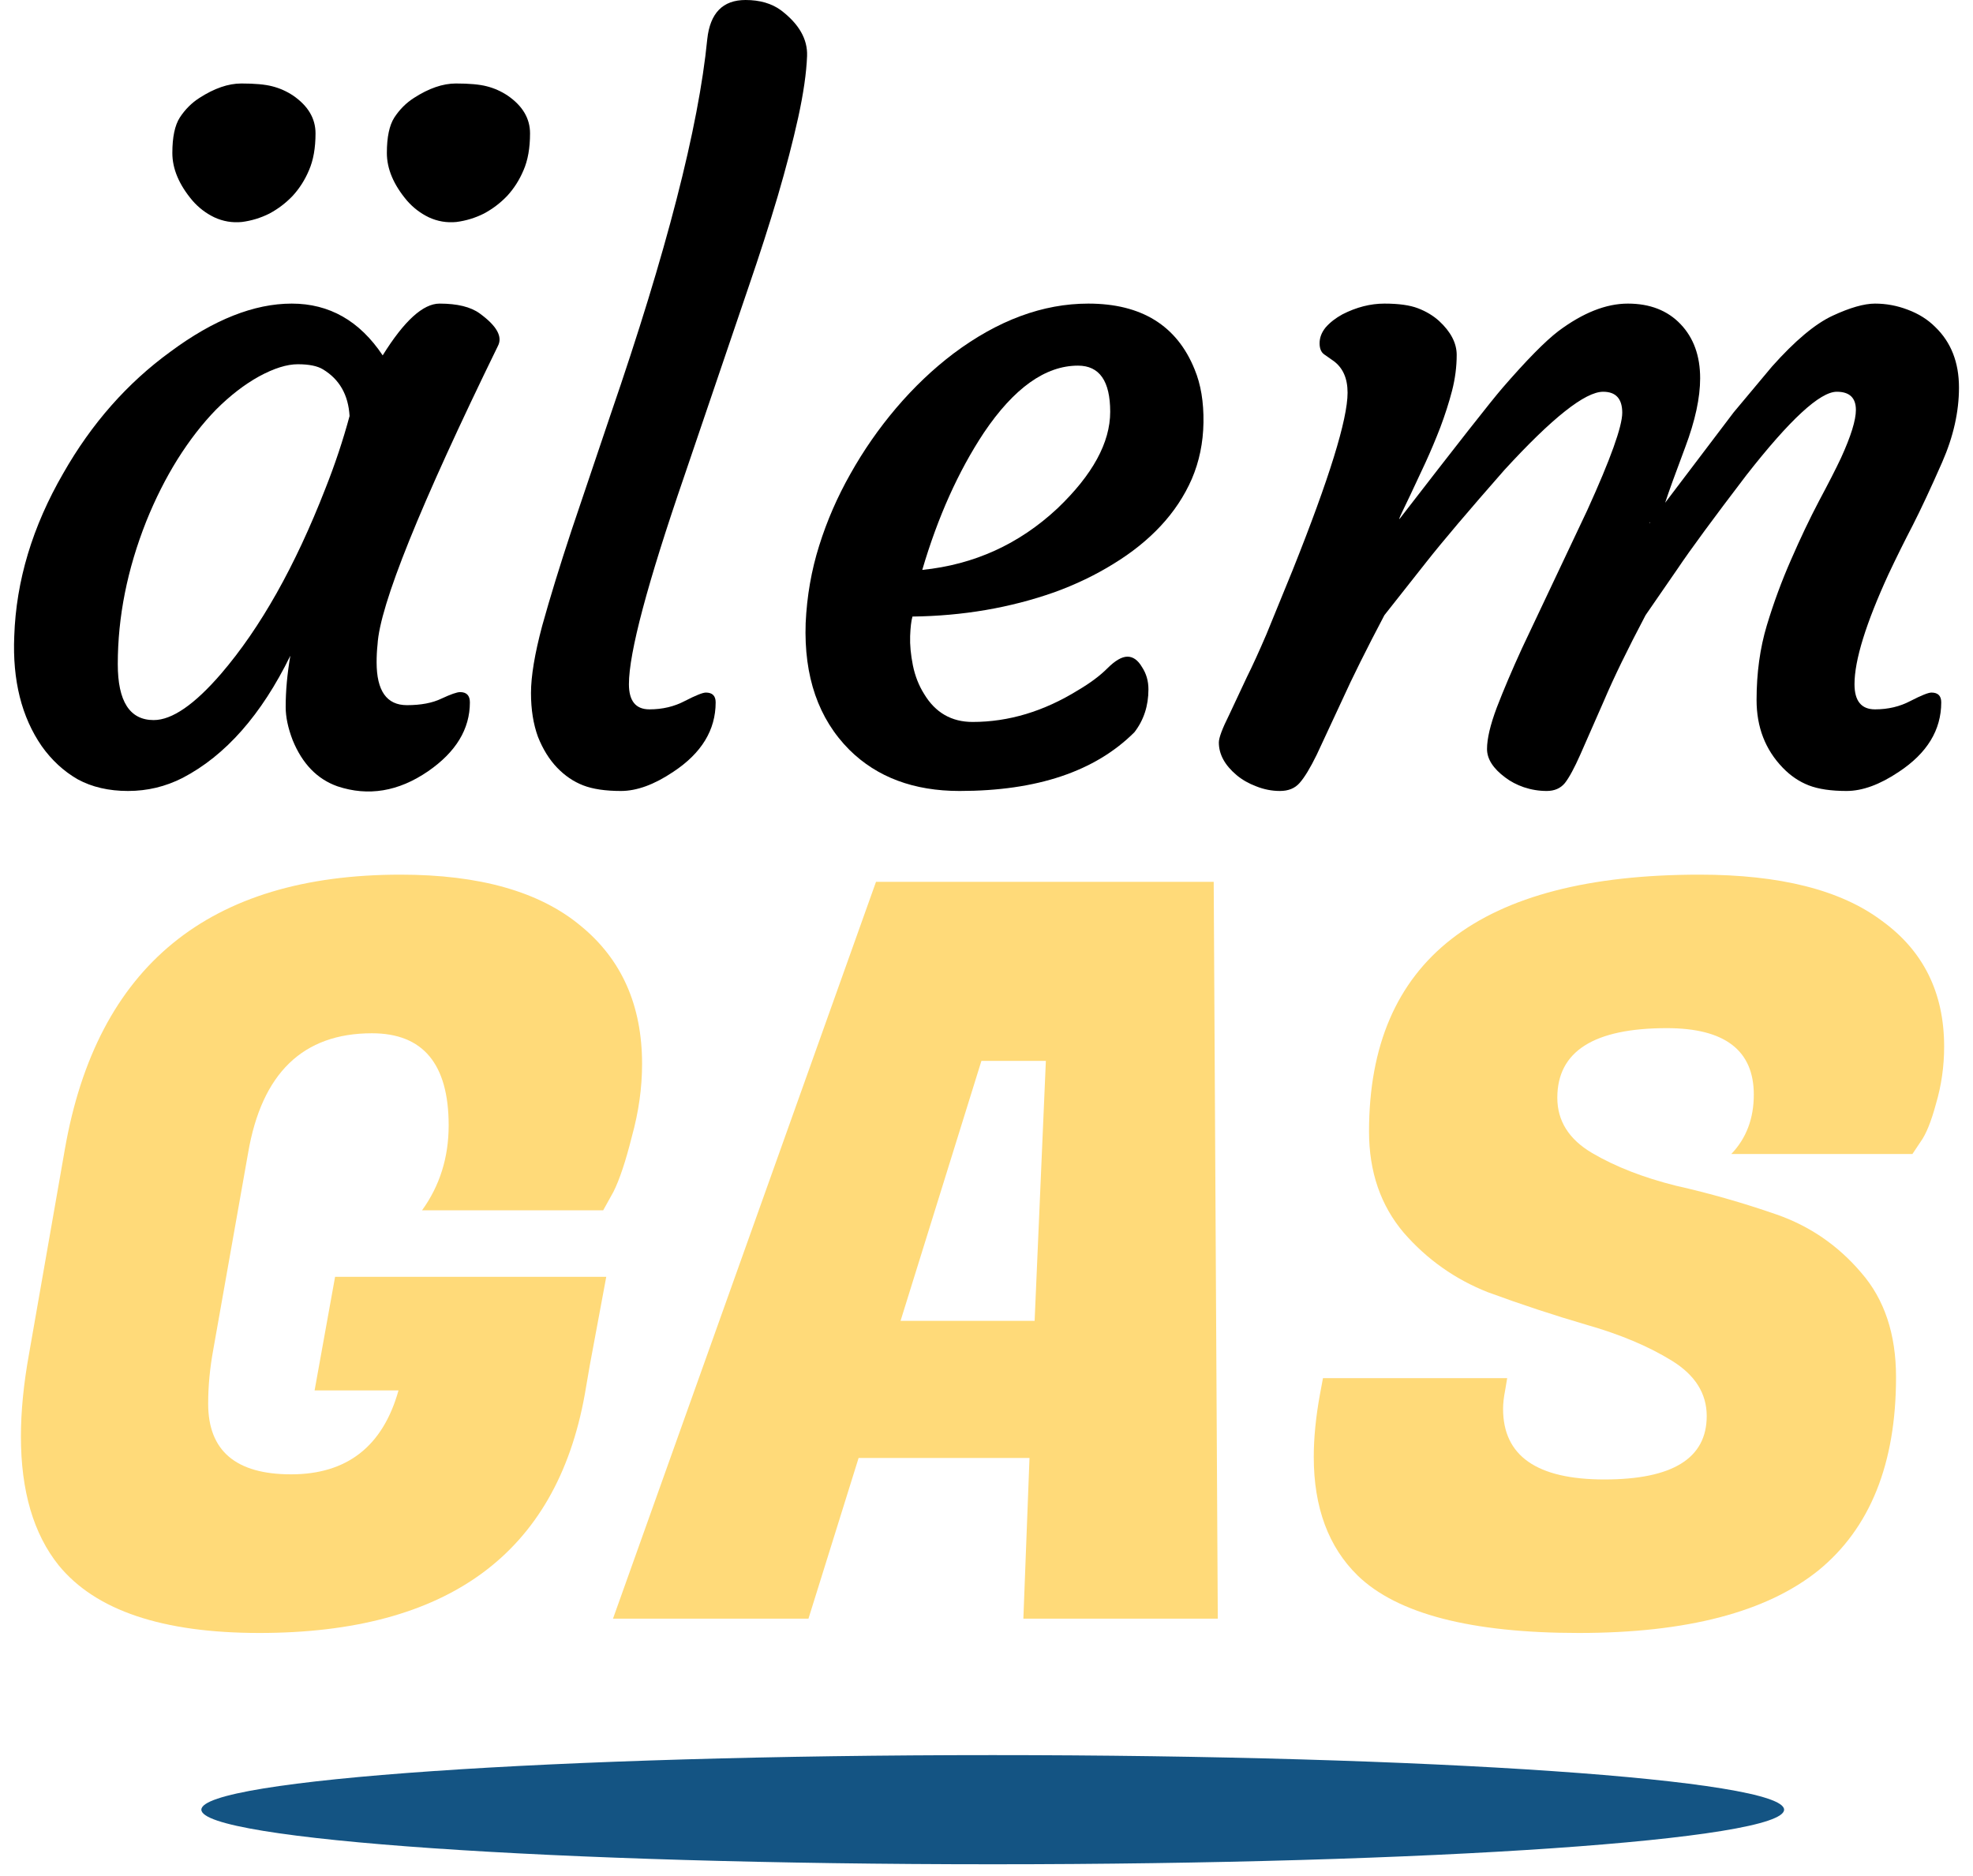 <svg width="102" height="97" viewBox="0 0 102 97" fill="none" xmlns="http://www.w3.org/2000/svg">
<path d="M13.408 84.418C8.399 84.418 4.943 83.254 3.038 80.926C1.734 79.303 1.081 77.082 1.081 74.26C1.081 72.955 1.222 71.527 1.504 69.975L3.356 59.394C5.014 49.942 10.798 45.216 20.708 45.216C24.8 45.216 27.903 46.097 30.019 47.861C32.136 49.589 33.194 51.97 33.194 55.003C33.194 56.237 33.017 57.489 32.665 58.759C32.347 60.029 32.03 60.981 31.712 61.616L31.183 62.568H21.819C22.736 61.298 23.195 59.835 23.195 58.177C23.195 55.003 21.872 53.416 19.227 53.416C15.665 53.416 13.531 55.479 12.826 59.606L11.027 69.763C10.851 70.715 10.762 71.65 10.762 72.567C10.762 75.001 12.191 76.217 15.048 76.217C17.94 76.217 19.791 74.771 20.602 71.879H16.264L17.323 66.007H31.342L30.495 70.557L30.231 72.091C28.75 80.309 23.142 84.418 13.408 84.418Z" fill="#FFDA79"/>
<path d="M52.906 83.677L53.223 75.371H44.388L41.796 83.677H31.691L45.288 45.586H62.746L62.957 83.677H52.906ZM50.737 54.844L46.557 68.282H53.488L54.069 54.844H50.737Z" fill="#FFDA79"/>
<path d="M77.706 72.832C77.706 75.265 79.452 76.482 82.944 76.482C86.471 76.482 88.234 75.389 88.234 73.202C88.234 72.038 87.635 71.086 86.435 70.345C85.236 69.604 83.773 68.987 82.044 68.493C80.352 68 78.641 67.435 76.913 66.8C75.22 66.13 73.774 65.108 72.575 63.732C71.376 62.321 70.776 60.575 70.776 58.495C70.776 49.642 76.472 45.216 87.864 45.216C92.026 45.216 95.165 46.009 97.281 47.596C99.432 49.148 100.508 51.317 100.508 54.104C100.508 55.126 100.367 56.114 100.085 57.066C99.838 57.983 99.573 58.636 99.291 59.024L98.868 59.658H89.504C90.28 58.847 90.668 57.825 90.668 56.59C90.668 54.298 89.169 53.151 86.171 53.151C82.397 53.151 80.51 54.35 80.51 56.749C80.51 57.948 81.11 58.9 82.309 59.606C83.508 60.311 84.954 60.875 86.647 61.298C88.375 61.687 90.103 62.18 91.832 62.78C93.56 63.379 95.023 64.385 96.223 65.795C97.422 67.171 98.021 68.97 98.021 71.192C98.021 75.671 96.681 79.004 94.001 81.19C91.32 83.342 87.194 84.418 81.621 84.418C76.049 84.418 72.24 83.43 70.194 81.455C68.677 79.974 67.919 77.928 67.919 75.318C67.919 74.331 68.025 73.255 68.237 72.091L68.395 71.244H77.918L77.812 71.879C77.742 72.232 77.706 72.549 77.706 72.832Z" fill="#FFDA79"/>
<path d="M92.234 93.553C92.234 95.111 73.917 96.375 51.322 96.375C28.727 96.375 10.41 95.111 10.41 93.553C10.41 91.995 28.727 90.732 51.322 90.732C73.917 90.732 92.234 91.995 92.234 93.553Z" fill="#145483"/>
<path d="M19.47 34.236C19.47 35.715 19.992 36.454 21.037 36.454C21.761 36.454 22.355 36.341 22.821 36.116C23.304 35.891 23.625 35.779 23.786 35.779C24.123 35.779 24.292 35.956 24.292 36.309C24.292 37.692 23.569 38.881 22.122 39.877C20.595 40.922 19.036 41.179 17.445 40.649C16.4 40.279 15.629 39.484 15.13 38.262C14.889 37.635 14.769 37.065 14.769 36.55C14.769 35.715 14.849 34.831 15.01 33.898C13.515 36.952 11.659 39.058 9.44 40.215C8.556 40.665 7.616 40.89 6.62 40.89C5.623 40.89 4.755 40.689 4.016 40.287C3.292 39.87 2.674 39.299 2.159 38.576C1.115 37.065 0.64 35.168 0.737 32.886C0.833 30.025 1.677 27.22 3.268 24.471C4.731 21.9 6.579 19.802 8.814 18.179C11.048 16.523 13.137 15.695 15.082 15.695C17.027 15.695 18.594 16.587 19.784 18.372C20.893 16.587 21.873 15.695 22.725 15.695C23.641 15.695 24.332 15.864 24.798 16.202C25.682 16.845 25.996 17.407 25.739 17.889C21.704 26.151 19.631 31.294 19.518 33.32C19.486 33.609 19.47 33.914 19.47 34.236ZM6.089 34.332C6.089 36.261 6.708 37.225 7.946 37.225C8.894 37.225 10.059 36.422 11.442 34.815C13.467 32.452 15.259 29.269 16.818 25.267C17.316 24.013 17.734 22.76 18.072 21.506C18.008 20.413 17.549 19.609 16.698 19.095C16.408 18.918 15.974 18.83 15.396 18.83C14.833 18.83 14.166 19.039 13.395 19.457C12.639 19.875 11.9 20.445 11.176 21.168C10.469 21.892 9.802 22.752 9.175 23.748C8.564 24.729 8.026 25.797 7.56 26.955C6.579 29.43 6.089 31.889 6.089 34.332ZM26.221 10.126C25.867 10.496 25.465 10.801 25.015 11.042C24.565 11.267 24.091 11.412 23.593 11.476C23.095 11.524 22.62 11.444 22.17 11.235C21.736 11.026 21.359 10.737 21.037 10.367C20.346 9.547 20 8.728 20 7.908C20 7.088 20.129 6.477 20.386 6.076C20.66 5.658 20.997 5.32 21.399 5.063C22.17 4.565 22.894 4.316 23.569 4.316C24.26 4.316 24.79 4.364 25.16 4.46C25.546 4.557 25.907 4.717 26.245 4.942C27.017 5.473 27.402 6.124 27.402 6.895C27.402 7.651 27.29 8.286 27.065 8.8C26.856 9.298 26.575 9.74 26.221 10.126ZM15.13 10.126C14.777 10.496 14.375 10.801 13.925 11.042C13.475 11.267 13.001 11.412 12.502 11.476C12.004 11.524 11.53 11.444 11.08 11.235C10.646 11.026 10.268 10.737 9.947 10.367C9.256 9.547 8.91 8.728 8.91 7.908C8.91 7.088 9.039 6.477 9.296 6.076C9.569 5.658 9.907 5.32 10.308 5.063C11.08 4.565 11.803 4.316 12.478 4.316C13.169 4.316 13.7 4.364 14.069 4.46C14.455 4.557 14.817 4.717 15.155 4.942C15.926 5.473 16.312 6.124 16.312 6.895C16.312 7.651 16.199 8.286 15.974 8.8C15.765 9.298 15.484 9.74 15.13 10.126Z" fill="black"/>
<path d="M28.801 39.685C28.399 39.267 28.069 38.736 27.812 38.093C27.571 37.434 27.451 36.679 27.451 35.827C27.451 34.959 27.643 33.802 28.029 32.355C28.431 30.909 28.937 29.261 29.548 27.413L31.573 21.41C34.45 13.051 36.114 6.59 36.564 2.025C36.709 0.675 37.368 0 38.541 0C39.28 0 39.891 0.177 40.373 0.53C41.306 1.238 41.756 2.025 41.724 2.893C41.691 3.761 41.539 4.822 41.265 6.076C40.992 7.313 40.639 8.671 40.205 10.15C39.771 11.613 39.272 13.164 38.71 14.803L35.383 24.592C33.47 30.153 32.514 33.746 32.514 35.369C32.514 36.237 32.867 36.671 33.574 36.671C34.249 36.671 34.86 36.526 35.407 36.237C35.969 35.948 36.331 35.803 36.492 35.803C36.829 35.803 36.998 35.972 36.998 36.309C36.998 37.74 36.267 38.937 34.804 39.902C33.824 40.561 32.923 40.89 32.104 40.89C31.3 40.89 30.649 40.794 30.151 40.601C29.652 40.408 29.202 40.103 28.801 39.685Z" fill="black"/>
<path d="M41.651 32.211C41.715 30.812 41.949 29.478 42.35 28.208C42.752 26.923 43.291 25.685 43.966 24.495C44.641 23.29 45.428 22.157 46.328 21.096C47.245 20.019 48.233 19.079 49.294 18.275C51.592 16.555 53.915 15.695 56.262 15.695C59.01 15.695 60.843 16.829 61.759 19.095C62.08 19.866 62.233 20.783 62.217 21.843C62.201 22.888 62 23.861 61.614 24.761C61.228 25.645 60.69 26.456 59.999 27.196C59.324 27.919 58.512 28.57 57.564 29.149C56.631 29.727 55.611 30.218 54.502 30.619C52.219 31.423 49.776 31.841 47.172 31.873C47.108 32.098 47.068 32.436 47.052 32.886C47.036 33.336 47.084 33.842 47.196 34.405C47.309 34.951 47.502 35.441 47.775 35.875C48.354 36.84 49.19 37.322 50.282 37.322C52.147 37.322 53.963 36.775 55.731 35.682C56.358 35.313 56.864 34.935 57.25 34.549C57.652 34.147 57.998 33.947 58.287 33.947C58.576 33.947 58.825 34.123 59.034 34.477C59.259 34.815 59.372 35.2 59.372 35.634C59.372 36.486 59.131 37.225 58.648 37.852C56.623 39.877 53.61 40.89 49.607 40.89C47.245 40.89 45.348 40.183 43.917 38.769C42.31 37.161 41.555 34.975 41.651 32.211ZM55.731 18.902C54.044 18.902 52.42 20.059 50.861 22.374C49.543 24.367 48.482 26.73 47.679 29.462C50.363 29.189 52.693 28.128 54.67 26.28C56.487 24.544 57.395 22.88 57.395 21.289C57.395 19.698 56.84 18.902 55.731 18.902Z" fill="black"/>
<path d="M82.879 20.252C81.947 20.252 80.243 21.602 77.768 24.303C75.919 26.408 74.577 27.991 73.741 29.052L71.571 31.801C70.639 33.569 69.908 35.039 69.377 36.213L68.075 39.01C67.738 39.701 67.441 40.191 67.183 40.48C66.942 40.754 66.605 40.89 66.171 40.89C65.753 40.89 65.343 40.81 64.941 40.649C64.555 40.504 64.218 40.312 63.929 40.07C63.318 39.556 63.012 38.993 63.012 38.383C63.012 38.142 63.189 37.667 63.543 36.96L64.459 35.007C64.748 34.429 65.086 33.689 65.472 32.789L66.822 29.486C68.718 24.745 69.667 21.683 69.667 20.3C69.667 19.561 69.426 19.015 68.943 18.661L68.461 18.323C68.3 18.211 68.22 18.018 68.22 17.745C68.22 17.456 68.325 17.182 68.534 16.925C68.759 16.668 69.048 16.443 69.401 16.25C70.125 15.88 70.848 15.695 71.571 15.695C72.311 15.695 72.889 15.776 73.307 15.937C73.725 16.097 74.087 16.314 74.392 16.587C75.003 17.15 75.308 17.737 75.308 18.348C75.308 18.958 75.228 19.577 75.067 20.204C74.907 20.815 74.706 21.442 74.465 22.084C74.223 22.711 73.966 23.322 73.693 23.917C73.05 25.299 72.648 26.151 72.487 26.473C72.343 26.778 72.303 26.89 72.367 26.81C75.308 23.001 77.076 20.75 77.671 20.059C78.909 18.629 79.873 17.648 80.564 17.118C81.834 16.17 83.031 15.695 84.157 15.695C85.298 15.695 86.206 16.049 86.881 16.756C87.556 17.463 87.894 18.396 87.894 19.553C87.894 20.566 87.636 21.755 87.122 23.121C86.608 24.488 86.262 25.444 86.085 25.99L89.63 21.313L91.607 18.95C92.796 17.616 93.841 16.74 94.741 16.322C95.641 15.904 96.372 15.695 96.935 15.695C97.513 15.695 98.076 15.8 98.623 16.009C99.185 16.218 99.659 16.515 100.045 16.901C100.865 17.689 101.275 18.733 101.275 20.035C101.275 21.289 100.985 22.575 100.407 23.893C99.828 25.211 99.322 26.296 98.888 27.148C98.454 27.983 98.036 28.827 97.634 29.679C96.461 32.235 95.874 34.131 95.874 35.369C95.874 36.237 96.228 36.671 96.935 36.671C97.61 36.671 98.221 36.526 98.767 36.237C99.33 35.948 99.691 35.803 99.852 35.803C100.19 35.803 100.358 35.972 100.358 36.309C100.358 37.74 99.627 38.937 98.165 39.902C97.184 40.561 96.284 40.89 95.464 40.89C94.66 40.89 94.01 40.794 93.511 40.601C93.013 40.408 92.563 40.103 92.161 39.685C91.261 38.752 90.811 37.587 90.811 36.189C90.811 34.79 90.988 33.505 91.341 32.331C91.695 31.158 92.113 30.025 92.595 28.932C93.077 27.823 93.559 26.81 94.042 25.894C94.54 24.962 94.918 24.222 95.175 23.676C95.689 22.551 95.946 21.723 95.946 21.192C95.946 20.566 95.617 20.252 94.958 20.252C94.09 20.252 92.531 21.691 90.281 24.568C88.577 26.802 87.395 28.409 86.736 29.39L85.073 31.801C84.141 33.569 83.425 35.039 82.927 36.213L81.698 39.01C81.392 39.701 81.127 40.191 80.902 40.48C80.677 40.754 80.363 40.89 79.962 40.89C79.56 40.89 79.166 40.826 78.78 40.697C78.41 40.569 78.089 40.4 77.816 40.191C77.189 39.725 76.876 39.235 76.876 38.72C76.876 38.19 77.044 37.475 77.382 36.575C77.735 35.658 78.169 34.638 78.684 33.513L82.059 26.376C83.265 23.724 83.867 22.044 83.867 21.337C83.867 20.614 83.538 20.252 82.879 20.252ZM85.266 27.051C85.282 27.051 85.29 27.043 85.29 27.027L85.314 26.979C85.282 27.011 85.266 27.035 85.266 27.051Z" fill="black"/>
</svg>
